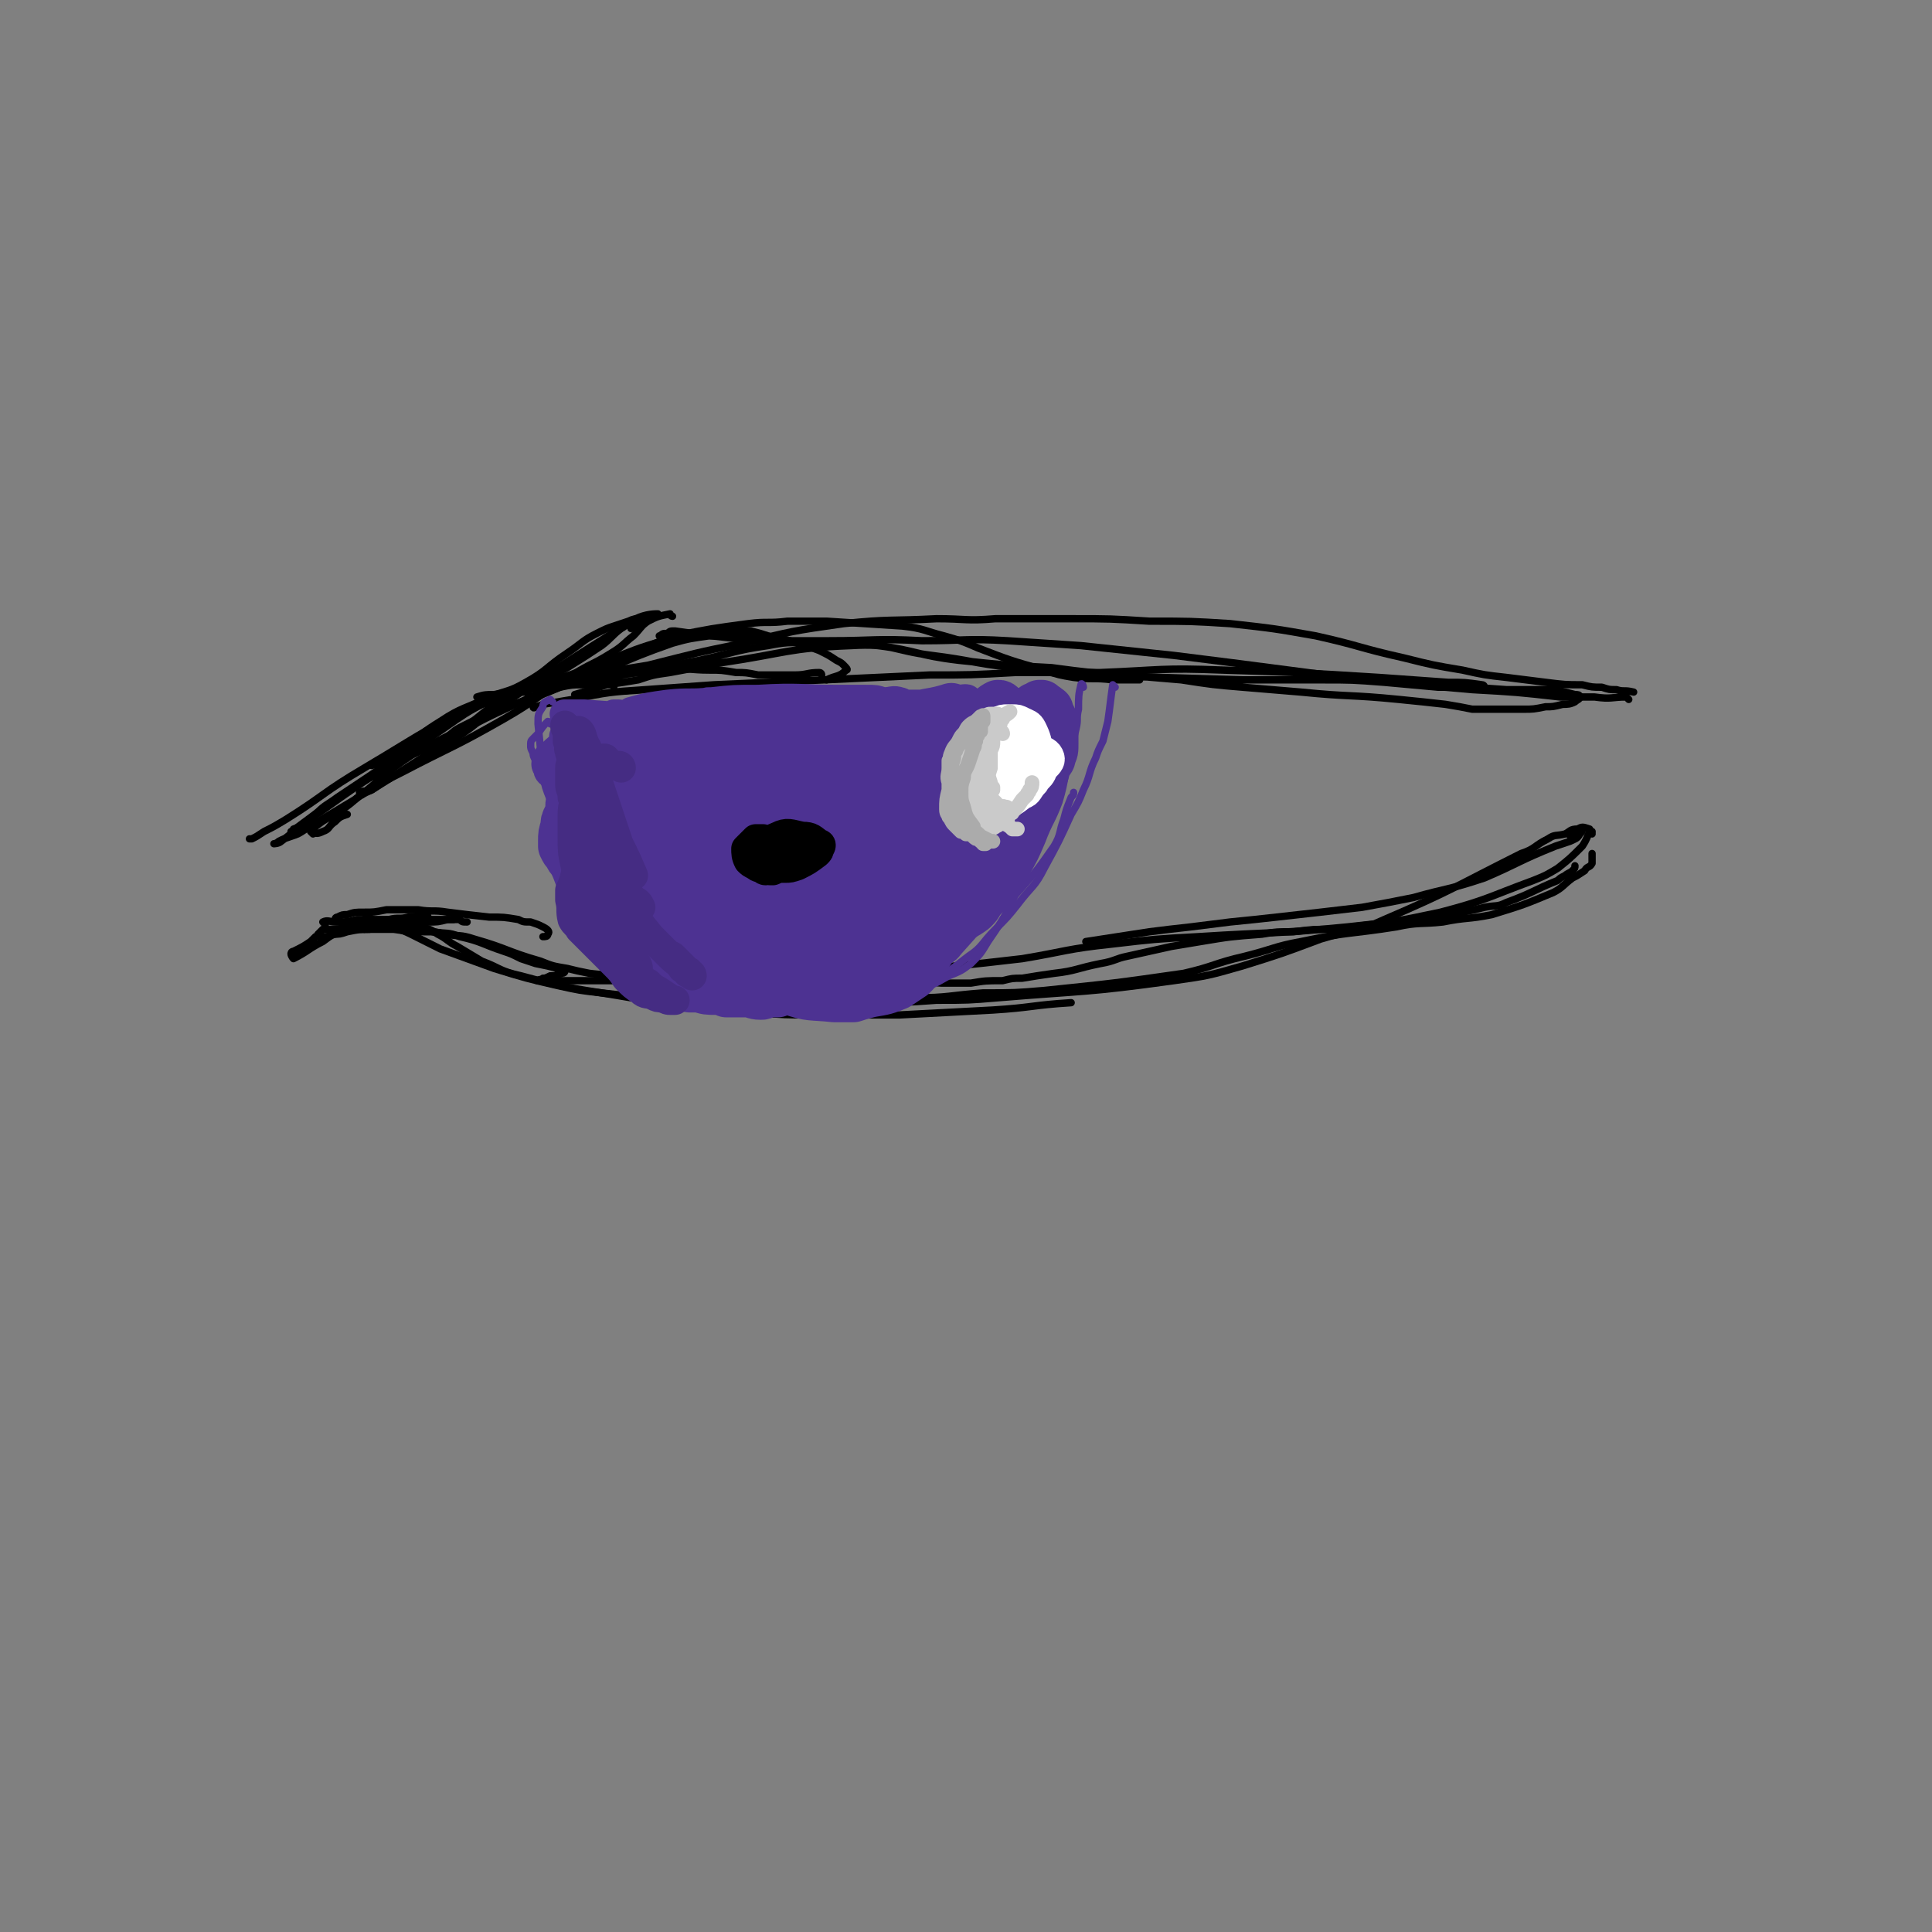<svg viewBox='0 0 790 790' version='1.1' xmlns='http://www.w3.org/2000/svg' xmlns:xlink='http://www.w3.org/1999/xlink'><rect x="0" y="0" width="790" height="790" fill="#808080" stroke="none"/><g fill='none' stroke='#000000' stroke-width='3' stroke-linecap='round' stroke-linejoin='round'><path d='M148,325c0,0 -1,-1 -1,-1 2,-1 3,0 5,-1 54,-34 53,-36 108,-70 4,-2 8,-2 9,-2 1,0 -2,1 -4,2 -3,2 -3,2 -7,4 '/><path d='M128,341c0,0 -1,-1 -1,-1 0,-4 0,-5 3,-8 3,-3 4,-3 8,-6 9,-6 9,-6 18,-12 12,-9 11,-11 24,-19 9,-6 10,-5 20,-10 8,-3 8,-2 15,-6 9,-5 8,-6 17,-12 6,-4 6,-5 12,-8 4,-2 4,-2 7,-3 3,-1 3,-1 6,-2 2,-1 3,-1 4,-1 0,0 -1,0 -2,1 -3,1 -3,2 -5,3 -4,3 -4,4 -8,7 -6,4 -6,4 -14,9 -8,4 -9,3 -17,8 -7,5 -7,5 -14,10 -7,5 -7,6 -15,11 -2,1 -2,1 -4,2 -1,0 -1,0 -1,0 0,-1 0,-1 1,-2 4,-3 3,-3 7,-5 6,-3 6,-3 12,-6 14,-5 14,-4 28,-10 23,-8 23,-10 46,-18 7,-2 8,-2 15,-3 7,0 8,0 15,0 7,0 7,0 14,1 8,2 8,2 16,5 4,2 4,2 7,4 2,1 2,1 3,2 1,1 2,2 1,2 -3,3 -4,2 -8,4 '/><path d='M196,286c0,-1 -1,-1 -1,-1 3,-1 4,-1 7,-1 7,-1 7,-1 14,-2 14,-2 14,-1 28,-4 21,-4 21,-4 42,-8 14,-3 14,-4 28,-6 10,-2 10,-1 21,-1 12,0 12,0 24,1 16,2 16,4 33,6 19,2 19,2 38,3 15,2 15,2 30,3 11,1 11,1 23,2 13,2 13,2 25,3 12,1 12,1 24,2 20,2 20,1 40,3 10,1 10,1 19,2 6,1 6,1 11,2 10,0 10,0 21,0 4,0 4,0 9,-1 3,0 3,0 7,-1 2,0 3,0 5,-1 1,-1 2,-1 2,-2 0,-1 -1,-1 -2,-1 -4,-1 -4,-1 -8,-2 -4,0 -4,0 -8,0 -6,0 -6,0 -12,0 -14,-1 -14,-1 -28,-1 -11,-1 -11,-1 -22,-2 -13,-1 -13,-1 -26,-1 -16,0 -16,0 -32,0 -33,-1 -33,-1 -66,-2 -14,-1 -14,-1 -28,-3 -17,-2 -17,-3 -33,-5 -16,-2 -16,-5 -33,-4 -26,1 -26,3 -53,7 -11,2 -10,2 -21,4 -7,1 -7,1 -13,3 -6,1 -6,1 -13,2 -6,2 -6,2 -13,4 '/><path d='M336,276c0,0 0,-1 -1,-1 -5,0 -5,1 -10,1 -3,0 -3,0 -7,0 -4,0 -4,0 -8,0 -5,-1 -5,-1 -9,-1 -6,-1 -6,-1 -11,-1 -8,0 -8,-1 -16,0 -24,2 -24,2 -49,6 -10,1 -11,0 -21,5 -29,12 -28,13 -55,29 -17,10 -16,11 -32,21 -5,3 -5,3 -9,5 -3,2 -3,2 -5,3 -1,0 -1,0 -1,0 '/><path d='M275,252c-1,0 -1,-1 -1,-1 -5,1 -5,1 -9,3 -3,2 -3,3 -6,6 -4,3 -4,4 -9,7 -8,5 -8,4 -16,9 -15,9 -14,10 -28,18 -21,12 -21,11 -42,22 -6,3 -6,3 -12,7 -7,3 -6,4 -12,8 -6,4 -6,3 -11,7 -1,1 -1,2 -1,2 1,1 2,1 4,0 3,-1 2,-2 5,-4 2,-2 2,-2 5,-3 '/><path d='M216,284c0,0 0,-1 -1,-1 -3,0 -3,0 -6,1 -4,2 -4,2 -7,4 -5,4 -5,4 -10,8 -12,7 -12,6 -24,13 -12,8 -11,9 -23,18 -10,6 -10,6 -20,12 -3,2 -3,2 -6,3 -3,1 -3,1 -5,2 -1,1 -2,1 -2,1 0,0 2,0 3,-1 4,-3 4,-3 7,-6 12,-9 12,-9 24,-17 8,-5 9,-4 16,-10 9,-6 8,-7 18,-13 9,-6 9,-6 19,-11 5,-2 5,-1 10,-3 4,-1 4,-1 8,-2 7,-2 7,-2 13,-4 17,-6 17,-7 34,-13 6,-3 6,-3 12,-5 15,-3 15,-3 30,-5 8,-1 8,0 16,-1 8,0 8,0 16,0 15,1 16,1 31,2 9,1 9,2 17,4 7,2 7,2 14,5 13,5 13,5 27,9 6,2 6,2 12,3 8,1 8,0 16,1 5,0 5,0 11,0 '/><path d='M237,278c0,0 -2,-1 -1,-1 2,-1 3,0 6,-1 5,-1 5,-1 10,-2 7,-1 7,-1 13,-2 20,-5 19,-5 39,-9 20,-5 20,-5 41,-8 19,-2 19,-1 38,-2 12,0 12,1 24,0 15,0 15,0 31,0 16,0 16,0 32,1 17,0 17,0 33,1 18,2 18,2 35,5 18,4 18,5 36,9 12,3 12,3 24,5 9,2 9,2 18,3 8,1 8,1 16,2 8,1 8,1 15,1 4,1 4,1 8,1 3,1 3,1 6,1 3,1 3,0 7,1 0,0 0,0 0,0 '/><path d='M666,286c0,0 -1,-1 -1,-1 -6,0 -6,1 -13,0 -7,0 -7,0 -14,0 -18,-2 -18,-2 -36,-3 -23,-2 -23,-2 -46,-5 -14,-1 -14,-1 -29,-3 -23,-3 -23,-3 -47,-6 -19,-2 -19,-2 -38,-4 -15,-1 -15,-1 -30,-2 -17,-1 -17,0 -35,0 -19,-1 -19,0 -38,0 -15,0 -15,0 -31,0 -8,-1 -8,-1 -17,-2 -8,-1 -8,-1 -15,-2 -2,0 -2,0 -3,1 -2,0 -2,0 -3,1 -1,0 0,0 0,0 '/><path d='M607,281c0,0 0,-1 -1,-1 -7,-1 -7,-1 -14,-1 -14,-1 -14,-1 -28,-2 -32,-2 -32,-2 -64,-3 -25,-1 -25,0 -50,1 -17,0 -17,0 -35,0 -18,1 -18,1 -35,1 -22,1 -22,1 -43,2 -22,1 -22,1 -45,2 -14,1 -14,1 -28,2 -15,1 -15,1 -30,4 -6,1 -6,1 -12,2 -2,1 -3,1 -4,1 0,1 1,0 1,0 1,0 1,0 2,0 '/><path d='M315,261c0,0 0,-1 -1,-1 -3,-1 -3,-1 -7,-2 -6,0 -6,0 -12,0 -8,0 -9,0 -16,2 -24,6 -23,8 -46,16 -14,4 -15,2 -28,8 -19,9 -18,11 -36,22 -4,2 -4,2 -8,4 -5,2 -5,2 -9,3 '/><path d='M251,281c0,-1 0,-1 -1,-1 -6,-1 -6,0 -12,0 -4,0 -4,0 -9,1 -8,3 -8,2 -16,6 -18,8 -18,9 -35,17 -9,5 -10,4 -19,9 -14,9 -14,9 -28,19 -3,2 -3,2 -6,4 -2,1 -2,2 -5,3 0,1 0,1 -1,1 '/><path d='M133,378c0,0 -1,-1 -1,-1 2,-1 3,0 5,0 5,0 5,0 9,-1 5,0 5,0 10,0 5,0 5,0 11,0 4,0 4,0 9,0 4,0 4,0 7,0 3,0 3,0 5,0 1,1 1,1 3,1 '/><path d='M149,380c0,0 0,-1 -1,-1 -3,-1 -3,0 -6,-1 -2,0 -2,0 -3,-1 -1,0 -2,0 -2,-1 0,0 0,-1 1,-1 2,-1 2,-1 4,-1 3,-1 3,-1 7,-1 4,0 4,0 9,-1 7,0 7,0 13,0 6,1 6,0 12,1 8,1 8,1 17,2 6,0 6,0 12,1 2,1 2,1 5,1 3,1 3,1 5,2 2,1 3,2 2,3 0,1 -1,1 -2,1 '/><path d='M151,376c-1,0 -2,-1 -1,-1 3,1 4,2 8,4 5,1 6,1 10,3 6,3 6,3 12,6 11,4 11,4 22,8 13,4 13,4 26,7 9,2 9,2 18,3 9,1 9,1 17,2 11,1 11,1 21,2 12,2 12,2 24,4 13,1 13,1 25,1 17,0 17,0 35,0 19,-1 19,-1 38,-2 16,-1 16,-2 32,-3 '/><path d='M651,340c-1,0 -1,-1 -1,-1 -3,-1 -3,-1 -5,0 -3,0 -3,1 -5,2 -4,1 -4,0 -7,2 -6,3 -5,4 -11,6 -28,14 -28,15 -56,27 -13,6 -13,4 -26,8 -16,6 -16,6 -32,11 -14,4 -14,4 -28,6 -36,5 -36,4 -72,7 -12,1 -12,1 -25,1 -14,1 -14,1 -29,1 -24,1 -24,1 -48,1 -11,0 -11,-1 -23,-1 '/><path d='M164,380c0,-1 -2,-1 -1,-1 3,-1 5,-1 9,0 4,1 4,1 7,3 4,2 4,3 8,5 5,3 5,3 10,6 8,3 7,4 16,6 22,6 22,5 45,9 10,1 10,1 20,1 15,1 15,1 29,2 20,0 20,0 40,-1 13,-1 13,-1 27,-2 14,0 14,-1 28,-2 13,0 13,0 25,-1 29,-3 29,-3 57,-7 13,-3 12,-4 25,-7 12,-3 12,-4 23,-6 19,-4 20,-3 39,-6 9,-2 10,-1 19,-2 10,-2 10,-1 20,-3 13,-4 13,-4 25,-9 4,-2 4,-3 8,-6 2,-1 2,-1 5,-3 1,-2 2,-1 3,-3 0,-2 0,-2 0,-4 '/><path d='M651,341c0,0 0,-1 -1,-1 -1,2 -1,3 -3,6 -5,5 -5,5 -10,9 -5,3 -5,3 -10,5 -19,7 -19,8 -38,13 -19,4 -19,4 -38,6 -30,3 -30,2 -61,4 -18,1 -18,1 -35,3 -19,2 -19,3 -37,6 -26,3 -26,3 -52,5 -16,2 -16,2 -31,3 -11,0 -11,0 -23,1 -11,0 -11,0 -23,0 -18,0 -18,0 -36,0 -6,0 -6,0 -12,0 -5,0 -5,0 -9,0 -5,0 -5,0 -11,0 -1,0 -1,0 -1,0 -1,0 0,0 0,0 1,-1 1,0 2,-1 1,0 1,0 3,-1 2,0 2,0 4,-1 1,0 2,0 2,-1 0,0 0,-1 0,-1 -1,0 -2,0 -3,0 -4,-1 -4,-1 -9,-2 -3,-1 -3,-1 -6,-2 -4,-2 -4,-2 -7,-3 -9,-3 -9,-4 -18,-6 -5,-2 -5,-1 -11,-2 -4,-1 -4,-1 -8,-2 -3,0 -3,0 -6,-1 -1,0 -2,0 -2,0 1,-1 2,-1 4,-1 2,0 2,0 4,0 3,0 3,0 6,0 4,0 4,0 8,-1 1,0 1,0 2,0 1,0 0,0 0,0 -1,0 -1,0 -2,0 -6,1 -6,0 -12,1 -5,0 -5,1 -10,1 -5,1 -5,1 -10,2 -4,0 -4,0 -9,1 -3,1 -3,1 -6,1 -2,1 -2,1 -4,1 0,0 0,0 0,0 '/><path d='M175,375c0,0 0,-1 -1,-1 -3,0 -3,1 -7,1 -4,1 -4,0 -8,1 -5,1 -5,1 -10,2 -4,1 -4,1 -8,3 -5,1 -5,1 -9,4 -6,3 -6,4 -12,7 0,0 -1,-1 -1,-2 0,0 0,-1 1,-1 4,-2 4,-2 7,-4 1,-1 1,-1 2,-2 1,0 1,0 1,-1 1,-1 1,-1 2,-2 1,0 1,0 2,0 2,0 2,0 4,0 3,0 3,0 7,0 8,0 8,0 16,0 7,1 7,1 13,1 4,0 4,0 8,1 6,1 6,0 12,2 14,4 13,5 27,9 5,2 5,2 11,3 4,1 4,1 9,2 9,1 9,1 18,2 5,1 5,1 9,1 5,1 5,1 11,1 6,0 6,0 13,0 15,0 15,-1 31,-1 4,0 4,0 9,0 7,-1 7,-1 15,0 6,0 6,0 12,0 13,0 13,0 26,1 6,0 6,0 12,0 6,-1 6,-1 13,-1 4,-1 4,-1 8,-1 6,-1 6,-1 13,-2 9,-1 9,-2 19,-4 6,-1 6,-2 11,-3 9,-2 9,-2 18,-4 6,-1 6,-1 12,-2 12,-2 12,-2 25,-3 6,-1 6,-1 13,-1 8,-1 8,-1 16,-1 8,-1 8,-1 16,-2 13,-1 13,-1 26,-3 5,-1 5,-1 11,-2 5,-1 5,-1 9,-2 5,-1 5,0 9,-2 11,-4 11,-5 21,-9 1,-1 1,-1 3,-2 1,-1 2,-1 3,-2 1,-1 1,-1 1,-2 '/><path d='M643,342c-1,0 -2,-1 -1,-1 1,-1 2,-1 4,-2 1,0 1,-1 1,0 0,1 0,1 -1,2 -1,2 -2,2 -4,3 -3,1 -3,1 -6,2 -15,6 -15,7 -29,13 -15,5 -15,4 -29,8 -10,2 -10,2 -21,4 -17,2 -17,2 -35,4 -9,1 -9,1 -19,2 -8,1 -8,1 -16,2 -9,1 -9,1 -17,2 -13,2 -13,2 -26,4 '/></g>
<g fill='none' stroke='#4D3292' stroke-width='3' stroke-linecap='round' stroke-linejoin='round'><path d='M231,292c0,0 0,-1 -1,-1 -1,3 -1,3 -3,7 -1,2 -1,2 -1,5 -1,3 -1,3 -1,6 0,4 0,4 1,8 0,5 0,5 1,10 1,6 2,6 3,12 2,7 1,8 4,14 2,5 3,5 6,9 5,9 5,9 10,18 3,5 3,5 7,9 5,5 5,5 11,9 3,3 3,3 7,4 4,2 4,1 9,2 5,0 5,0 10,0 4,0 4,0 9,-1 2,0 2,0 4,0 '/><path d='M226,287c0,0 -1,-1 -1,-1 -2,1 -3,1 -3,3 -2,3 -2,3 -2,7 1,10 1,10 2,21 1,5 1,5 3,10 1,4 2,4 3,9 2,6 2,6 4,11 4,10 5,10 10,19 1,3 1,4 3,7 3,3 3,3 6,6 6,7 6,7 13,13 2,3 2,3 6,4 6,3 6,3 13,5 3,1 3,1 6,1 6,0 6,0 12,-1 2,0 2,0 4,-1 1,0 1,0 1,0 '/><path d='M225,296c0,0 0,-1 -1,-1 -2,2 -2,2 -4,5 -1,1 -1,1 -2,2 -1,1 -1,1 -1,3 0,1 0,1 1,3 0,1 0,1 1,3 1,3 1,2 2,5 2,5 2,5 4,9 1,4 2,4 4,8 2,5 2,4 4,9 3,5 2,5 5,11 2,5 2,5 5,11 3,4 3,4 5,9 3,6 3,6 7,12 3,5 3,5 7,9 2,3 2,3 5,5 3,2 3,2 6,3 3,2 3,2 7,3 2,1 2,1 6,2 3,0 3,0 7,0 3,1 3,1 7,1 4,0 4,0 8,0 8,-1 8,-1 16,-2 '/><path d='M456,281c0,0 -1,-1 -1,-1 -1,7 -1,8 -2,15 -1,4 -1,4 -2,8 -2,4 -2,4 -3,7 -3,6 -2,7 -5,13 -2,5 -2,5 -5,10 -5,11 -5,11 -11,22 -4,8 -5,7 -11,15 -4,5 -4,5 -9,10 -6,6 -5,7 -11,11 -9,7 -9,7 -19,12 -4,2 -4,2 -8,2 -4,1 -4,1 -8,1 -8,1 -8,1 -15,1 '/><path d='M319,408c0,0 -1,-1 -1,-1 1,0 2,1 4,1 3,0 3,0 5,0 3,1 3,1 6,0 11,-1 11,0 22,-2 5,-1 5,-2 9,-4 13,-7 12,-8 25,-15 4,-2 4,-2 8,-4 10,-9 10,-9 19,-18 8,-9 8,-9 15,-19 3,-5 2,-6 4,-11 1,-4 1,-4 3,-9 1,-1 1,-1 1,-2 '/><path d='M443,281c0,-1 -1,-2 -1,-1 -1,4 -1,5 -1,10 -1,4 0,4 -1,8 -1,4 -1,4 -2,8 -3,11 -2,12 -5,22 -3,8 -4,8 -7,16 -3,7 -3,7 -7,14 -7,14 -6,14 -15,27 -3,5 -3,5 -7,9 -4,3 -4,3 -9,5 -7,4 -7,4 -15,6 -3,2 -3,1 -7,2 -4,0 -4,0 -7,1 -3,0 -3,0 -6,1 -4,0 -4,0 -8,0 -1,0 -1,0 -2,0 -1,0 -1,0 -1,1 -1,0 -1,0 -1,0 1,0 1,0 3,0 1,0 1,0 3,0 5,0 5,0 10,-1 3,0 3,0 6,-1 3,-1 3,0 6,-2 4,-1 4,-1 8,-3 4,-3 4,-4 7,-7 4,-4 5,-3 8,-7 9,-10 9,-10 17,-21 4,-4 4,-5 7,-10 2,-3 3,-3 5,-6 4,-9 4,-9 8,-18 1,-3 1,-4 2,-7 1,-3 2,-3 3,-7 1,-3 1,-3 1,-7 0,-8 0,-8 0,-16 0,-2 0,-2 -1,-4 0,-2 0,-2 0,-3 -1,-1 -1,-1 -2,-2 -1,0 -2,0 -3,1 -1,2 -1,3 -2,5 -1,2 -1,2 -1,3 '/></g>
<g fill='none' stroke='#4D3292' stroke-width='12' stroke-linecap='round' stroke-linejoin='round'><path d='M284,341c0,0 -1,0 -1,-1 -2,-1 -2,-1 -4,-2 -2,-2 -1,-2 -3,-4 -2,-2 -2,-2 -4,-4 -1,-2 -1,-2 -3,-3 -1,-1 -1,-3 -2,-2 -1,1 0,3 -1,5 0,3 0,3 0,6 0,3 0,3 0,5 -1,3 0,3 -1,5 -1,2 -1,2 -2,3 -2,2 -2,2 -4,2 -1,0 -2,0 -3,0 -2,-1 -2,-1 -4,-2 -4,-5 -4,-5 -8,-11 -2,-3 -2,-4 -2,-7 -1,-6 -1,-6 0,-11 1,-2 1,-2 3,-3 1,-1 2,-1 3,-1 4,1 5,1 8,2 1,1 1,1 2,2 0,3 0,4 -2,6 -2,3 -3,3 -6,5 -3,1 -3,0 -6,0 -3,0 -3,0 -5,-2 -2,-1 -2,-1 -4,-3 -2,-2 -2,-2 -2,-4 -1,-4 0,-5 2,-9 1,-2 1,-1 3,-2 2,-1 2,-2 4,-2 3,0 3,0 6,2 1,0 1,0 1,1 -1,2 -2,2 -4,3 -2,2 -2,1 -4,2 -3,1 -3,1 -6,1 -4,0 -4,0 -9,-1 -1,-1 -2,-1 -2,-3 -1,-1 -1,-2 0,-4 0,-1 1,-1 2,-2 2,-2 2,-2 4,-3 6,-1 7,-2 13,-2 1,0 1,0 2,1 1,1 1,1 2,2 1,1 1,2 1,2 -2,3 -3,3 -6,4 -2,1 -2,1 -5,1 -5,0 -8,1 -10,0 -1,0 2,-1 4,-2 3,-2 3,-2 6,-3 4,-1 4,-1 9,-2 8,0 8,0 17,0 4,0 4,1 8,1 4,1 4,1 8,2 4,1 4,1 9,2 7,1 7,1 15,3 3,1 3,0 6,1 5,0 5,1 9,1 4,1 4,1 8,1 9,1 9,1 18,1 5,0 5,1 11,0 6,0 6,0 13,0 2,0 2,0 5,0 3,0 3,-1 5,-1 1,0 2,0 2,0 0,0 -2,0 -3,0 -3,0 -3,0 -5,0 -10,-1 -10,-1 -21,-1 -9,-1 -9,-1 -19,-2 -12,0 -12,0 -25,-1 -12,0 -12,0 -24,-2 -9,-1 -9,-1 -19,-3 -4,-1 -4,-1 -8,-3 0,0 0,0 0,0 3,0 3,1 6,1 4,0 4,0 9,0 6,0 6,0 12,1 9,0 9,0 19,0 23,2 23,2 47,3 7,1 7,1 14,1 7,0 7,0 14,0 4,0 4,0 7,-1 4,0 6,0 7,-1 1,0 -1,0 -3,0 -3,0 -3,0 -7,0 -7,-1 -7,-1 -13,-1 -23,-2 -23,-1 -45,-3 -12,-1 -12,-1 -24,-3 -10,-2 -10,-3 -19,-5 -7,-2 -7,-1 -14,-3 -6,-1 -6,-1 -13,-2 -1,0 -1,0 -2,0 0,0 0,1 0,1 2,0 3,0 5,0 11,-1 11,-1 22,-1 12,0 12,0 23,1 12,0 12,0 24,0 9,0 9,-1 18,-1 6,0 6,0 12,1 3,0 3,-1 7,0 2,0 2,0 5,0 1,0 2,0 1,0 0,1 -1,1 -3,2 -3,2 -3,2 -7,3 -16,4 -16,4 -32,7 -13,2 -13,2 -26,3 -9,1 -10,0 -19,0 -7,0 -7,0 -14,0 -7,-1 -7,-1 -13,-1 -2,0 -2,0 -3,0 -1,-1 0,-1 0,-1 6,-1 6,-2 13,-2 6,-1 6,-1 13,-2 17,-2 17,-2 34,-5 7,-1 7,-1 15,-3 3,-1 3,0 6,-2 3,0 4,-1 4,-2 1,0 -1,0 -3,0 -4,0 -4,0 -8,0 -18,1 -18,1 -35,2 -13,0 -13,1 -25,1 -13,0 -13,0 -26,-1 -3,0 -3,0 -5,0 -2,0 -4,0 -3,0 1,1 3,2 6,3 4,1 4,0 8,0 8,0 8,0 16,-1 21,-2 21,-2 41,-4 8,-1 8,-1 15,-1 5,-1 5,-1 9,-1 6,0 6,0 12,0 2,0 2,0 3,1 0,0 0,0 -1,0 -5,3 -5,3 -12,4 -5,2 -5,2 -10,3 -8,1 -8,1 -16,1 -16,-1 -17,-1 -33,-3 -4,0 -4,-1 -8,-1 -1,-1 -2,0 -3,-1 -1,0 0,-1 0,-1 7,-2 8,-2 15,-3 9,-1 9,0 18,-1 9,-1 9,-1 19,-1 17,-1 17,0 33,0 5,0 5,0 11,0 4,0 4,0 7,1 4,0 4,-1 7,0 0,0 1,0 1,1 -2,0 -3,0 -5,1 -4,1 -4,1 -8,1 -6,0 -6,0 -11,0 -17,0 -17,-1 -33,-1 -6,-1 -6,-1 -12,-1 -3,0 -3,0 -6,0 -2,0 -3,0 -4,0 -1,-1 -1,-1 0,-1 7,0 7,0 15,0 4,-1 4,0 9,0 8,0 8,0 15,0 12,0 12,0 23,1 9,0 9,0 18,0 7,0 7,0 14,0 8,1 8,1 15,2 2,0 3,0 3,1 -1,4 -1,6 -4,8 -7,5 -8,4 -16,6 -6,2 -6,1 -12,2 -2,0 -2,1 -5,1 -3,0 -3,0 -6,0 -2,0 -3,0 -3,-1 -1,-1 -1,-2 0,-4 1,-2 1,-2 3,-4 3,-3 2,-3 5,-5 4,-3 4,-3 7,-4 7,-3 8,-2 15,-4 3,-1 3,-1 6,0 2,0 4,-1 4,1 3,5 3,7 3,13 0,2 -2,2 -3,4 -2,2 -2,2 -5,4 -2,2 -2,2 -5,3 -2,1 -3,1 -6,1 0,0 1,-1 1,-1 2,-2 2,-2 4,-4 3,-3 3,-3 6,-6 7,-5 7,-5 15,-10 4,-2 4,-2 8,-3 4,-1 4,-1 7,-1 3,0 5,0 5,2 1,5 0,7 -3,13 -1,3 -2,3 -5,5 -2,3 -2,3 -5,6 -4,3 -3,4 -7,6 -6,3 -6,4 -12,5 -1,1 -2,0 -2,-1 -1,-1 -1,-2 -1,-3 1,-2 1,-2 2,-4 4,-8 4,-8 8,-15 3,-4 4,-4 7,-7 2,-2 2,-2 4,-3 3,-1 3,-3 5,-2 3,1 4,3 5,6 1,3 0,4 -2,6 -1,4 -1,4 -3,7 -2,2 -2,2 -5,5 -4,2 -4,3 -8,5 -1,0 -3,0 -3,-1 0,-3 0,-4 2,-8 2,-5 3,-5 6,-10 2,-3 2,-3 5,-5 3,-2 3,-3 7,-4 4,-1 6,-3 9,-1 2,2 1,4 1,8 0,1 0,1 0,2 '/></g>
<g fill='none' stroke='#4D3292' stroke-width='20' stroke-linecap='round' stroke-linejoin='round'><path d='M314,345c-1,-1 -1,-1 -1,-1 -3,-4 -3,-5 -5,-9 -2,-3 -2,-3 -4,-5 -2,-3 -2,-2 -4,-5 -1,-1 -1,-1 -2,-3 0,0 1,1 1,1 0,3 0,3 1,6 0,3 0,3 0,7 0,3 0,3 -1,6 -1,5 0,5 -2,9 -1,4 -1,4 -3,7 -2,2 -2,4 -5,5 -2,1 -3,0 -5,-1 -2,-2 -2,-2 -4,-5 -1,-2 -1,-2 -2,-5 -1,-2 -1,-2 -2,-5 0,-3 0,-4 1,-7 0,-4 1,-4 2,-7 1,-1 1,-2 2,-2 2,0 2,0 4,1 2,2 2,2 3,4 1,2 1,2 2,5 0,2 1,2 0,5 0,4 -1,4 -2,7 -1,3 0,4 -2,6 -2,2 -2,2 -5,2 -3,1 -3,1 -5,0 -3,-1 -3,-2 -6,-4 -2,-2 -2,-1 -4,-4 -3,-2 -3,-2 -4,-4 -3,-4 -3,-4 -4,-8 -1,-2 -1,-2 -1,-4 0,-2 -1,-2 -1,-4 0,0 1,-1 1,-1 0,1 1,2 1,3 1,2 1,2 1,4 0,2 0,2 0,5 0,2 0,2 -1,4 0,2 0,2 -1,3 -1,1 -1,1 -2,1 -1,0 -2,0 -3,-1 -1,0 -1,0 -2,-1 -1,-1 -2,-1 -3,-3 -2,-2 -3,-2 -5,-4 -1,-2 0,-2 -1,-5 -1,-3 -1,-3 -2,-6 -1,-5 -1,-5 -1,-10 -1,-1 0,-2 -1,-3 0,-1 0,0 0,0 -1,1 -1,1 -1,2 0,2 -1,2 -1,4 -1,2 -1,2 -2,4 0,3 0,3 -1,5 -1,2 -1,2 -1,4 -1,3 -1,3 -1,6 0,1 0,1 0,2 1,2 1,2 2,3 1,2 1,2 2,3 3,6 2,6 5,11 2,2 2,2 3,4 1,2 1,1 3,3 2,3 2,3 5,5 1,2 1,2 2,3 2,2 2,2 3,4 3,4 3,4 6,9 1,2 1,2 3,4 2,2 2,1 4,3 2,1 2,1 4,2 3,2 3,2 7,3 1,1 1,0 3,1 2,0 2,0 4,0 3,1 3,1 7,1 2,0 2,0 4,1 1,0 1,0 3,0 2,0 2,0 5,0 3,0 3,1 6,1 1,0 1,0 3,-1 2,0 2,0 4,0 5,-2 6,-1 10,-4 3,-1 3,-1 5,-3 3,-2 2,-3 5,-5 2,-2 2,-2 5,-4 5,-4 5,-3 10,-7 3,-2 3,-1 6,-3 3,-2 3,-2 6,-5 2,-2 2,-2 3,-4 4,-6 4,-6 8,-11 2,-3 2,-3 4,-5 2,-2 2,-2 4,-4 4,-5 4,-5 7,-11 2,-3 2,-3 3,-6 1,-3 1,-3 2,-6 1,-2 1,-2 2,-5 1,-5 1,-5 3,-11 0,-3 0,-3 1,-6 0,-2 0,-2 0,-4 1,-4 0,-4 1,-7 0,-2 0,-2 1,-3 1,-2 2,-3 4,-4 1,0 1,0 2,1 1,2 1,2 2,4 1,5 1,5 2,11 0,4 0,4 0,8 -2,11 -2,11 -5,21 -2,6 -2,7 -5,12 -1,2 -1,2 -3,3 -2,1 -3,1 -4,1 -1,-1 -1,-2 -1,-3 0,-3 0,-3 1,-6 3,-8 2,-8 6,-15 1,-4 1,-3 4,-6 1,-2 1,-2 4,-3 2,-2 2,-2 4,-2 3,0 4,0 5,1 1,2 0,3 0,6 -1,4 -1,4 -3,8 -4,8 -4,8 -10,15 -3,5 -3,5 -8,9 -2,3 -2,3 -5,6 -2,1 -3,3 -5,2 -3,0 -4,-1 -6,-4 -1,-2 0,-3 0,-5 1,-4 2,-4 3,-8 3,-5 3,-6 6,-11 4,-6 5,-6 10,-12 2,-2 2,-2 4,-4 2,-1 2,-1 3,-2 2,-1 3,-2 4,-2 0,0 -1,1 -1,2 -1,2 -1,2 -2,4 -1,4 0,5 -2,8 -3,8 -3,8 -6,16 -2,5 -2,5 -4,10 -3,5 -3,5 -5,10 -2,4 -2,4 -4,7 -4,9 -4,9 -8,18 -2,3 -2,3 -4,6 -2,3 -2,3 -4,5 -3,2 -3,2 -6,4 -5,2 -5,2 -11,3 -4,1 -4,1 -7,2 -4,0 -4,0 -8,0 -9,-1 -10,0 -18,-3 -8,-3 -8,-4 -14,-9 -7,-4 -7,-4 -13,-9 -3,-3 -4,-3 -6,-7 -4,-8 -4,-8 -6,-17 -1,-3 -1,-4 -1,-7 1,-5 1,-5 2,-9 1,-3 0,-4 2,-6 4,-3 5,-5 9,-6 2,0 3,1 5,3 1,2 1,3 2,6 0,4 1,4 -1,9 -2,8 -3,8 -8,15 -2,3 -3,3 -6,5 -4,2 -4,2 -7,4 -4,1 -5,2 -9,2 -7,-1 -8,-1 -13,-4 -3,-2 -2,-3 -2,-6 0,-5 0,-5 1,-9 1,-5 1,-5 4,-10 8,-12 8,-13 18,-23 3,-4 5,-3 9,-3 4,0 4,0 7,2 3,2 4,2 4,5 2,8 2,9 1,17 -1,5 -2,5 -5,9 -3,4 -3,4 -7,7 -4,4 -4,4 -9,6 -6,2 -7,3 -12,3 -2,0 -3,-1 -4,-3 -1,-3 -1,-4 0,-7 1,-4 1,-4 4,-7 10,-9 10,-10 21,-17 6,-4 6,-4 13,-5 4,0 4,1 9,3 3,1 5,0 7,3 5,7 6,8 7,16 0,5 -2,6 -4,11 -1,2 -1,2 -3,4 -3,4 -3,4 -6,7 -7,5 -7,5 -14,8 -2,1 -3,0 -5,-1 -2,0 -3,-1 -2,-3 1,-9 2,-10 6,-19 3,-7 4,-7 8,-13 6,-8 6,-9 13,-15 3,-4 4,-4 9,-5 3,0 4,0 6,2 4,5 5,6 7,12 1,5 1,5 0,10 -1,5 -1,5 -4,9 -3,4 -3,4 -7,7 -10,7 -10,8 -21,13 -3,2 -4,1 -7,1 -2,-1 -3,0 -4,-2 -1,-2 -1,-3 0,-6 7,-13 7,-13 16,-25 10,-13 10,-14 22,-24 8,-6 9,-5 18,-9 3,-2 4,-2 8,-2 5,0 7,-1 12,1 3,2 2,4 3,8 0,4 0,4 -1,8 -1,5 -1,5 -3,9 -5,9 -6,9 -13,16 -2,3 -2,3 -6,4 -2,2 -3,2 -5,1 -3,-1 -4,-1 -4,-4 -2,-9 -2,-10 -1,-20 0,-3 1,-3 2,-6 3,-4 3,-4 5,-8 3,-3 3,-4 6,-6 5,-3 6,-3 11,-5 2,-1 3,-1 4,0 2,1 2,2 2,4 1,3 1,3 0,6 -1,5 -2,6 -5,10 -1,1 -2,1 -4,1 -3,-1 -3,-1 -5,-3 -2,-3 -2,-3 -3,-6 -1,-1 -1,-2 0,-3 1,-4 2,-5 4,-8 2,-3 3,-2 5,-5 3,-2 3,-2 5,-4 3,-3 3,-4 6,-5 6,-1 6,-1 12,-1 2,0 2,1 4,2 2,1 2,1 4,3 1,1 1,1 2,3 2,3 2,3 3,6 1,0 1,0 1,1 1,1 0,1 1,2 0,1 0,1 1,2 1,3 1,3 1,7 1,2 1,2 1,4 0,2 0,2 0,4 0,2 0,2 0,4 0,1 0,1 0,1 0,0 -1,0 -1,0 0,0 0,0 0,-1 0,-3 0,-3 0,-5 0,-2 1,-2 1,-4 0,-3 0,-3 1,-5 0,-2 0,-2 1,-4 1,-4 2,-4 3,-8 2,-3 2,-3 3,-6 1,-2 1,-2 2,-4 1,-2 0,-2 2,-4 1,-3 1,-2 3,-5 0,-1 0,-1 0,-2 1,0 1,0 1,-1 0,0 0,0 1,-1 0,0 0,0 0,0 1,0 1,0 2,-1 0,0 0,0 1,0 0,0 0,0 1,1 0,0 1,0 1,1 1,0 1,0 1,1 1,2 1,2 2,4 0,5 0,5 0,9 0,3 0,3 -1,5 0,2 -1,2 -2,4 -1,4 -1,4 -3,7 -2,6 -2,7 -5,13 -1,2 -2,2 -3,5 -2,2 -2,2 -4,4 -3,8 -3,8 -6,15 -1,3 -1,3 -2,6 -2,2 -2,2 -4,4 -1,3 -1,3 -3,5 -4,3 -4,2 -7,5 -2,2 -2,2 -4,3 -2,1 -2,1 -4,2 -3,2 -3,2 -5,4 -1,1 -1,1 -3,1 -1,1 -1,1 -3,2 -2,1 -2,1 -4,2 -4,3 -4,3 -9,5 -2,0 -2,0 -4,1 -3,1 -3,1 -6,1 -5,0 -5,0 -10,-2 -2,-1 -2,-2 -4,-4 -2,-3 -2,-3 -4,-6 -1,-2 -1,-2 -1,-4 0,-10 0,-10 2,-19 2,-5 2,-5 4,-10 2,-4 2,-5 5,-9 2,-3 3,-5 6,-5 3,-1 4,1 7,3 1,1 1,2 1,4 0,5 0,5 -1,9 -4,9 -4,9 -9,16 -4,5 -4,5 -8,9 -3,3 -3,3 -6,5 -3,2 -3,3 -6,3 -3,-1 -4,-1 -7,-4 -1,-1 0,-2 0,-4 2,-6 2,-6 5,-12 2,-4 2,-4 4,-7 9,-9 8,-10 18,-17 2,-1 3,-1 6,-1 3,0 3,0 5,1 2,2 3,2 2,4 -1,8 -2,8 -6,15 -2,4 -2,4 -6,6 -3,3 -3,3 -7,6 -4,2 -4,3 -8,5 -5,3 -6,3 -11,5 -1,0 -1,-1 -1,-1 0,-2 0,-2 0,-4 1,-3 1,-3 3,-6 2,-5 2,-5 4,-9 4,-6 4,-6 8,-11 0,-1 1,-2 1,-2 1,0 0,0 0,1 -2,3 -2,3 -4,6 -6,7 -6,7 -13,13 -3,3 -4,2 -8,5 -6,4 -6,5 -12,8 -3,2 -3,3 -6,3 -6,1 -6,1 -12,0 -2,-1 -2,-1 -4,-3 -2,-2 -2,-2 -2,-5 -1,-3 -1,-3 -1,-7 0,-5 -1,-5 1,-10 1,-5 1,-5 4,-10 1,-1 1,-2 2,-2 2,0 2,0 3,1 2,2 2,3 2,6 0,6 0,7 -1,13 0,2 -1,2 -2,5 -2,2 -2,2 -3,3 -2,2 -2,2 -5,2 -4,1 -5,1 -9,-1 -2,0 -2,-1 -3,-3 -2,-3 -2,-4 -3,-7 -1,-11 -1,-11 -1,-21 1,-5 1,-6 2,-11 1,-4 0,-5 3,-8 2,-5 3,-5 7,-9 2,-1 2,-1 4,-1 2,1 2,1 3,3 2,4 2,5 2,10 0,2 0,3 -2,4 -5,3 -5,3 -11,4 -2,1 -2,0 -5,0 -3,0 -3,0 -5,-1 -3,-1 -4,-1 -5,-4 -3,-6 -2,-7 -3,-13 0,-2 1,-2 2,-3 2,-2 2,-2 4,-4 3,-2 3,-2 7,-3 5,-1 6,-1 12,-1 2,1 3,1 4,2 2,2 2,2 3,5 2,2 2,3 2,5 -1,6 -1,7 -4,12 -1,2 -2,2 -5,3 -2,1 -3,1 -6,2 -3,1 -3,2 -7,2 -3,0 -3,0 -6,-2 -1,0 -1,-1 -1,-3 1,-3 1,-3 2,-5 2,-3 3,-3 6,-6 3,-3 3,-3 7,-5 11,-3 11,-3 23,-5 4,-1 4,-1 9,-1 4,0 4,0 8,0 3,0 4,-1 6,1 4,4 5,6 6,12 1,1 -1,1 -2,3 -1,2 -1,2 -3,4 -2,2 -2,2 -5,3 -5,2 -5,2 -11,2 -2,0 -4,0 -5,-1 -1,-4 -2,-6 0,-9 4,-5 6,-5 12,-8 5,-2 5,-2 10,-2 4,-1 5,-1 9,-1 6,1 7,1 12,3 3,1 2,2 4,3 2,3 4,2 5,5 1,4 0,5 -1,9 -1,1 -1,1 -3,3 -2,1 -2,1 -4,2 -4,2 -4,1 -9,2 -1,1 -1,1 -2,0 0,0 0,0 0,-1 1,-1 1,-1 2,-1 2,-1 2,-1 3,-1 1,0 1,0 1,0 '/></g>
<g fill='none' stroke='#452C83' stroke-width='12' stroke-linecap='round' stroke-linejoin='round'><path d='M248,311c0,0 0,-1 -1,-1 -1,1 -2,1 -3,2 -2,0 -2,0 -3,1 -1,0 -1,0 -2,2 -2,1 -2,1 -2,3 -1,4 -1,4 -2,7 0,4 -1,4 -1,8 0,5 0,5 0,9 0,6 0,6 1,11 1,4 1,4 2,8 1,3 1,3 3,6 2,4 2,3 4,6 1,2 1,2 2,3 1,2 1,2 3,4 1,1 1,1 2,2 1,0 1,0 1,0 '/><path d='M235,301c0,-1 0,-1 -1,-1 -1,-2 -2,-2 -3,-3 0,0 0,-1 0,0 0,0 0,1 1,2 0,2 0,2 0,4 1,2 1,2 1,4 1,3 1,3 2,5 0,4 0,4 1,8 1,4 1,4 2,9 1,5 1,5 2,10 1,3 1,3 1,6 1,5 1,5 2,10 2,6 2,6 5,13 2,6 2,6 4,13 1,3 1,4 2,7 1,3 1,3 2,6 1,2 1,2 2,4 2,2 2,2 4,5 0,1 0,1 1,1 1,1 1,1 1,2 1,0 1,0 1,0 0,0 1,0 1,0 -1,0 -1,0 -1,-1 -1,-1 -1,-1 -2,-2 -1,-3 -1,-3 -2,-6 0,-2 0,-2 -2,-5 -1,-3 -1,-3 -2,-6 -1,-2 -2,-2 -3,-5 -2,-4 -1,-5 -3,-9 -1,-4 -1,-4 -3,-8 -2,-5 -3,-5 -5,-10 -1,-2 -1,-2 -2,-4 -2,-5 -2,-5 -3,-10 -1,-4 -1,-4 -2,-9 -1,-3 -1,-3 -2,-5 0,-3 -1,-3 -1,-5 0,-2 0,-2 0,-4 0,-1 0,-1 0,-3 0,-1 0,-1 1,-3 0,-1 0,-1 0,-3 1,-1 1,-1 1,-1 0,-1 0,-1 0,-1 0,0 0,-1 0,0 1,1 0,1 0,3 0,0 1,0 1,1 0,3 0,3 0,6 1,4 1,5 2,9 1,6 2,6 3,11 2,6 2,7 4,13 3,5 3,6 7,11 3,4 4,4 7,8 2,1 2,1 3,3 '/><path d='M254,314c0,0 0,-1 -1,-1 -2,0 -2,0 -4,0 -1,1 -1,1 -3,0 -1,0 -1,0 -2,0 -2,-1 -2,-1 -3,-2 -2,0 -2,0 -3,-1 -1,0 -1,-1 -1,-1 -1,0 -1,0 -1,0 0,1 1,1 2,3 2,3 2,3 3,6 2,7 1,7 3,13 1,5 1,5 3,10 1,6 1,6 2,12 1,4 1,4 2,9 1,2 1,2 2,5 1,2 1,2 1,4 1,1 1,1 2,1 0,1 0,1 0,1 0,-1 0,-1 -1,-3 0,-2 0,-2 -1,-5 -1,-3 -1,-3 -2,-6 -2,-2 -2,-2 -3,-5 -2,-1 -2,-2 -3,-3 -2,-1 -2,-1 -4,-2 -1,-1 -1,-1 -1,0 -1,2 0,2 0,4 1,4 1,4 3,8 1,4 1,4 2,7 2,5 2,5 4,10 2,5 1,5 4,9 1,4 1,4 3,8 1,2 2,2 3,4 1,1 1,1 2,3 0,0 1,1 1,1 -2,-3 -3,-4 -6,-8 -1,-1 0,-1 -1,-3 -2,-2 -2,-2 -3,-3 -1,-2 -2,-2 -3,-3 -1,-1 -1,-2 -2,-2 0,0 1,1 1,2 4,4 3,5 7,9 2,2 2,2 4,4 3,2 3,2 5,3 2,2 2,2 4,3 3,2 3,2 6,4 1,0 1,0 1,0 0,0 0,0 0,0 -1,0 -1,0 -2,0 -1,0 -1,0 -3,-1 -2,0 -2,0 -4,-1 -2,-1 -3,0 -5,-2 -3,-2 -3,-2 -6,-5 -2,-3 -2,-3 -5,-6 -3,-3 -3,-3 -5,-5 -3,-3 -3,-3 -5,-5 -2,-2 -2,-2 -4,-4 -1,-2 -2,-2 -3,-4 -1,-4 0,-4 -1,-8 0,-2 0,-2 0,-4 1,-2 1,-2 2,-5 0,-2 1,-2 2,-5 0,-2 1,-2 2,-4 0,-2 0,-2 1,-4 0,-6 0,-6 1,-13 0,-3 0,-3 -1,-5 0,-3 0,-3 0,-5 -1,-4 -2,-4 -3,-8 0,-2 0,-2 -1,-3 -1,-1 -1,-1 -1,-2 -1,-2 -1,-1 -2,-2 0,-1 0,-1 0,-1 0,0 -1,-1 0,-1 0,0 0,0 0,1 0,1 0,1 1,2 0,1 1,1 1,2 1,1 1,1 2,3 1,4 1,4 2,8 2,9 2,9 5,17 3,11 3,11 6,22 1,3 2,3 3,6 2,3 2,3 4,5 5,6 5,6 9,11 2,2 2,2 4,4 2,2 2,2 4,4 3,3 3,2 5,5 1,0 1,0 2,1 1,0 1,1 1,1 1,0 1,1 1,1 0,0 0,0 -1,-1 -1,0 -1,0 -1,-1 -1,-1 -1,-1 -2,-2 -2,-2 -2,-2 -4,-4 -2,-1 -2,-1 -4,-3 -4,-4 -5,-4 -9,-8 -2,-3 -2,-3 -3,-7 -2,-4 -2,-4 -4,-8 -2,-4 -2,-4 -4,-8 -3,-10 -3,-10 -6,-21 -2,-4 -2,-4 -3,-8 -3,-8 -3,-8 -5,-15 -1,-4 -1,-4 -1,-7 0,-3 -1,-3 0,-5 0,-1 0,-3 1,-2 1,1 1,2 2,5 2,3 1,3 3,7 1,5 1,5 3,10 4,12 4,12 8,24 3,6 3,6 6,13 0,0 0,0 0,0 '/></g>
<g fill='none' stroke='#000000' stroke-width='12' stroke-linecap='round' stroke-linejoin='round'><path d='M314,348c0,0 -1,-1 -1,-1 '/><path d='M313,356c0,0 -1,0 -1,-1 -1,-3 -1,-3 -1,-6 0,-1 1,-1 2,-2 3,-1 3,-1 5,-2 2,-1 2,-1 4,-1 2,0 2,0 5,0 2,0 2,0 4,0 1,0 1,0 2,1 1,0 2,0 2,1 0,1 -1,1 -2,2 -1,1 -1,1 -3,2 -2,1 -2,1 -4,1 -3,1 -3,1 -5,2 -2,0 -2,1 -5,0 -3,0 -3,0 -6,-2 -1,-1 -1,-2 0,-3 3,-3 3,-4 8,-6 4,-2 5,-1 10,0 4,0 4,1 7,3 1,0 1,1 0,2 0,1 0,1 -1,2 -4,3 -4,3 -8,5 -3,1 -3,1 -5,1 -4,0 -4,0 -8,-1 -1,-1 -1,-2 -1,-3 -1,-1 -1,-1 0,-2 0,-2 0,-2 2,-3 3,-1 3,-2 7,-2 2,-1 2,0 4,0 2,1 2,1 3,2 1,1 0,1 0,2 -1,1 -2,1 -3,2 -4,3 -4,4 -9,6 -2,0 -2,0 -3,-1 -2,0 -3,0 -4,-1 -2,-1 -2,-1 -3,-2 -1,-2 -1,-3 -1,-5 1,-1 1,-1 2,-2 1,-1 1,-1 2,-2 1,0 2,0 3,0 1,1 1,1 1,2 1,2 1,2 1,3 '/></g>
<g fill='none' stroke='#FFFFFF' stroke-width='12' stroke-linecap='round' stroke-linejoin='round'><path d='M407,322c0,0 0,-1 -1,-1 -2,-1 -2,0 -5,-1 -2,-1 -2,-1 -3,-2 -1,-1 -2,0 -3,-2 -1,-1 0,-2 -1,-4 0,-1 0,-1 1,-2 1,-2 1,-2 2,-4 1,-3 1,-3 3,-5 1,-2 1,-2 3,-4 3,-1 3,-1 5,-2 2,-1 2,-1 4,-1 3,1 3,2 5,3 2,2 2,2 3,4 2,2 2,2 2,4 1,1 1,2 1,3 -1,2 -1,2 -2,3 -1,1 -1,1 -3,2 -3,1 -3,1 -6,2 -1,0 -1,0 -2,0 -2,0 -2,1 -3,0 -2,-1 -2,-1 -3,-3 -1,-2 -1,-2 -1,-4 0,-3 0,-3 1,-5 2,-4 2,-5 5,-8 2,-1 3,0 5,-1 2,0 2,0 4,1 2,1 3,1 4,3 2,4 2,5 3,10 0,1 -1,1 -2,2 -2,2 -1,3 -3,4 -4,4 -4,4 -8,7 -1,1 -1,1 -3,1 -1,0 -2,0 -3,-1 -1,-2 -1,-2 -2,-5 0,-1 1,-1 1,-3 1,-2 0,-2 2,-4 3,-3 3,-3 7,-5 3,-1 3,0 6,0 2,1 2,1 3,1 3,2 5,2 6,4 1,2 0,3 -2,5 -1,2 -2,2 -4,3 -2,2 -2,2 -4,4 -4,1 -5,1 -9,2 -2,0 -2,0 -3,-1 -2,-1 -3,-1 -4,-2 -1,-3 -1,-4 -1,-7 0,-1 1,-1 2,-2 1,-2 1,-2 3,-4 4,-2 5,-3 10,-4 2,0 2,0 5,1 2,1 2,1 4,3 1,1 2,1 2,2 0,3 -1,4 -2,7 -1,2 -2,2 -3,4 -3,3 -2,4 -5,5 -4,3 -5,4 -9,4 -2,0 -2,-1 -3,-2 -2,-2 -2,-2 -3,-3 -1,-2 -2,-2 -2,-4 0,-4 0,-4 2,-7 0,-2 1,-2 2,-4 2,-1 2,-1 4,-1 3,-1 3,-1 7,0 2,0 2,0 3,1 2,1 1,1 2,2 0,0 0,0 0,0 '/></g>
<g fill='none' stroke='#CACACA' stroke-width='6' stroke-linecap='round' stroke-linejoin='round'><path d='M397,308c0,0 -1,0 -1,-1 1,-3 2,-3 3,-5 0,-1 0,-1 -1,-1 -1,2 -1,3 -2,5 -1,2 -1,1 -1,3 -1,1 -1,1 -2,3 0,1 -1,1 -1,2 0,3 0,3 1,5 1,4 1,4 3,8 1,2 1,2 3,3 1,1 1,1 2,1 3,1 4,1 7,1 0,0 0,0 0,1 '/><path d='M412,331c0,-1 0,-1 -1,-1 -2,-1 -2,1 -4,0 -2,0 -1,-1 -2,-3 -1,-1 -1,-1 -2,-2 -1,-1 0,-1 -1,-2 -1,-1 -1,-1 -1,-3 -1,-2 -2,-2 -2,-5 -1,-1 -1,-1 -1,-3 0,-4 0,-4 0,-8 -1,-2 -1,-2 0,-4 0,-2 0,-2 1,-3 1,-2 1,-2 3,-3 0,-1 0,-1 1,-1 1,-1 1,-1 2,-1 1,0 1,0 3,0 0,0 0,0 0,1 1,0 1,0 1,0 0,1 0,1 -1,1 0,0 0,0 0,0 -1,0 0,0 -1,1 0,0 0,0 0,0 0,0 0,-1 -1,-1 0,0 0,0 0,0 -1,0 -1,0 -1,0 -1,0 -1,0 -1,0 0,0 0,0 0,0 -1,0 -1,0 -2,0 0,1 0,2 -1,3 0,2 0,2 -1,3 0,2 0,2 -1,4 0,2 0,2 -1,4 -1,3 -1,3 -1,6 0,1 0,1 1,3 2,6 2,6 5,12 1,2 1,2 3,4 1,1 1,1 2,2 2,2 2,1 5,3 0,0 0,0 1,1 1,0 1,0 2,0 0,0 0,0 0,0 '/><path d='M408,337c0,0 0,0 -1,-1 -2,-1 -3,0 -5,-2 -2,-1 -1,-1 -2,-3 -1,-3 -1,-3 -2,-5 -1,-2 -1,-2 -1,-3 -1,-2 -1,-2 -2,-4 0,-1 0,-1 0,-3 0,-3 0,-3 1,-6 0,-2 0,-2 1,-3 2,-2 2,-2 3,-4 3,-3 3,-4 5,-6 1,-2 1,-1 3,-3 1,0 1,0 2,-1 2,-1 2,-1 3,-2 0,0 0,0 0,0 -2,1 -2,1 -3,3 -1,1 -1,1 -1,2 -1,1 -1,1 -2,2 -1,1 -1,1 -2,1 0,1 0,1 -1,2 -2,2 -1,2 -3,4 -1,1 -1,1 -2,2 -1,1 -1,1 -2,2 -1,3 -2,3 -3,5 0,2 0,2 0,3 0,3 0,3 1,5 0,4 0,5 1,9 1,1 1,1 2,2 1,2 1,2 2,3 2,1 2,1 3,2 1,1 1,0 2,0 1,0 1,1 2,0 2,-1 2,-1 4,-3 1,-1 1,-1 2,-2 0,-1 1,0 1,-1 2,-2 2,-2 4,-5 1,-1 1,-1 2,-2 0,-1 1,-1 1,-2 1,-1 1,-2 1,-3 '/><path d='M410,300c0,0 0,-1 -1,-1 -1,0 -2,-1 -3,-1 -1,1 -1,1 -1,2 0,1 0,1 -1,2 0,2 0,2 0,3 0,2 0,2 0,3 -1,3 -1,3 -2,5 0,2 0,2 0,3 0,2 0,2 0,3 1,3 1,3 2,5 1,4 1,4 3,7 0,1 0,1 1,2 1,1 1,1 2,1 0,1 0,1 1,1 0,0 0,0 0,0 1,0 1,0 1,0 0,-1 0,-1 0,-1 -1,-1 -1,-1 -1,-1 0,-1 0,-1 -1,-1 0,-1 0,-1 -1,-1 0,-1 0,-1 -1,-2 -1,0 -1,-1 -1,-1 -1,-1 -1,0 -1,-1 -1,-1 -1,-1 -2,-2 -1,-1 -1,-1 -2,-2 -1,-3 -2,-2 -2,-5 -1,-2 -1,-2 0,-5 0,-1 1,-1 1,-2 0,-2 0,-2 1,-3 0,-4 0,-4 1,-7 1,-2 1,-2 1,-3 0,-1 0,-1 1,-2 0,-1 0,-1 0,-3 0,0 0,-1 0,0 1,0 0,1 0,2 1,3 1,3 1,5 0,2 0,2 0,3 0,2 0,2 -1,4 0,4 0,4 0,7 -1,3 -1,3 0,6 0,1 0,1 1,2 0,1 0,1 0,1 '/></g>
<g fill='none' stroke='#ABABAB' stroke-width='6' stroke-linecap='round' stroke-linejoin='round'><path d='M401,299c0,0 0,-1 -1,-1 -1,-1 -2,-1 -3,0 -1,0 0,0 -1,1 -1,1 -1,1 -2,2 -1,2 -1,3 -3,5 0,1 0,1 -1,2 0,1 0,1 0,2 -1,3 -1,3 -1,6 -1,1 -1,1 -1,3 0,2 0,2 0,4 -1,4 -1,4 -1,8 0,2 1,2 1,3 1,1 1,2 2,3 1,1 1,1 3,3 1,0 1,0 2,1 2,0 2,0 3,1 1,1 1,1 2,1 0,0 0,0 1,1 0,0 0,0 0,0 1,0 1,0 1,1 0,0 0,0 0,0 1,0 1,0 1,0 -1,0 -1,0 -1,-1 0,0 0,1 -1,0 0,0 0,0 -1,-1 0,0 0,0 -1,-1 -1,0 -1,0 -2,-1 0,-1 -1,-1 -1,-2 -2,-3 -2,-3 -4,-6 -1,-2 -1,-2 -1,-4 -2,-3 -2,-3 -3,-6 0,-2 0,-2 0,-3 -1,-3 0,-3 0,-6 0,-1 0,-1 0,-3 1,-1 0,-1 1,-3 1,-3 2,-3 3,-5 1,-2 1,-2 2,-3 1,-1 1,-2 2,-3 2,-2 2,-1 4,-3 0,0 0,0 1,-1 0,0 0,0 0,0 1,0 1,-1 1,0 0,0 0,0 0,0 0,1 0,1 0,1 0,1 0,1 0,1 -1,1 -1,1 -1,2 0,2 0,2 -1,3 0,1 -1,1 -1,3 -1,1 0,2 -1,3 -1,3 -1,3 -2,6 -1,3 -2,3 -2,6 -1,3 -1,3 -1,6 0,3 0,3 1,6 1,4 1,4 4,8 0,2 1,2 2,3 0,0 0,0 1,1 2,1 2,1 4,2 0,0 0,0 1,0 '/></g>
</svg>